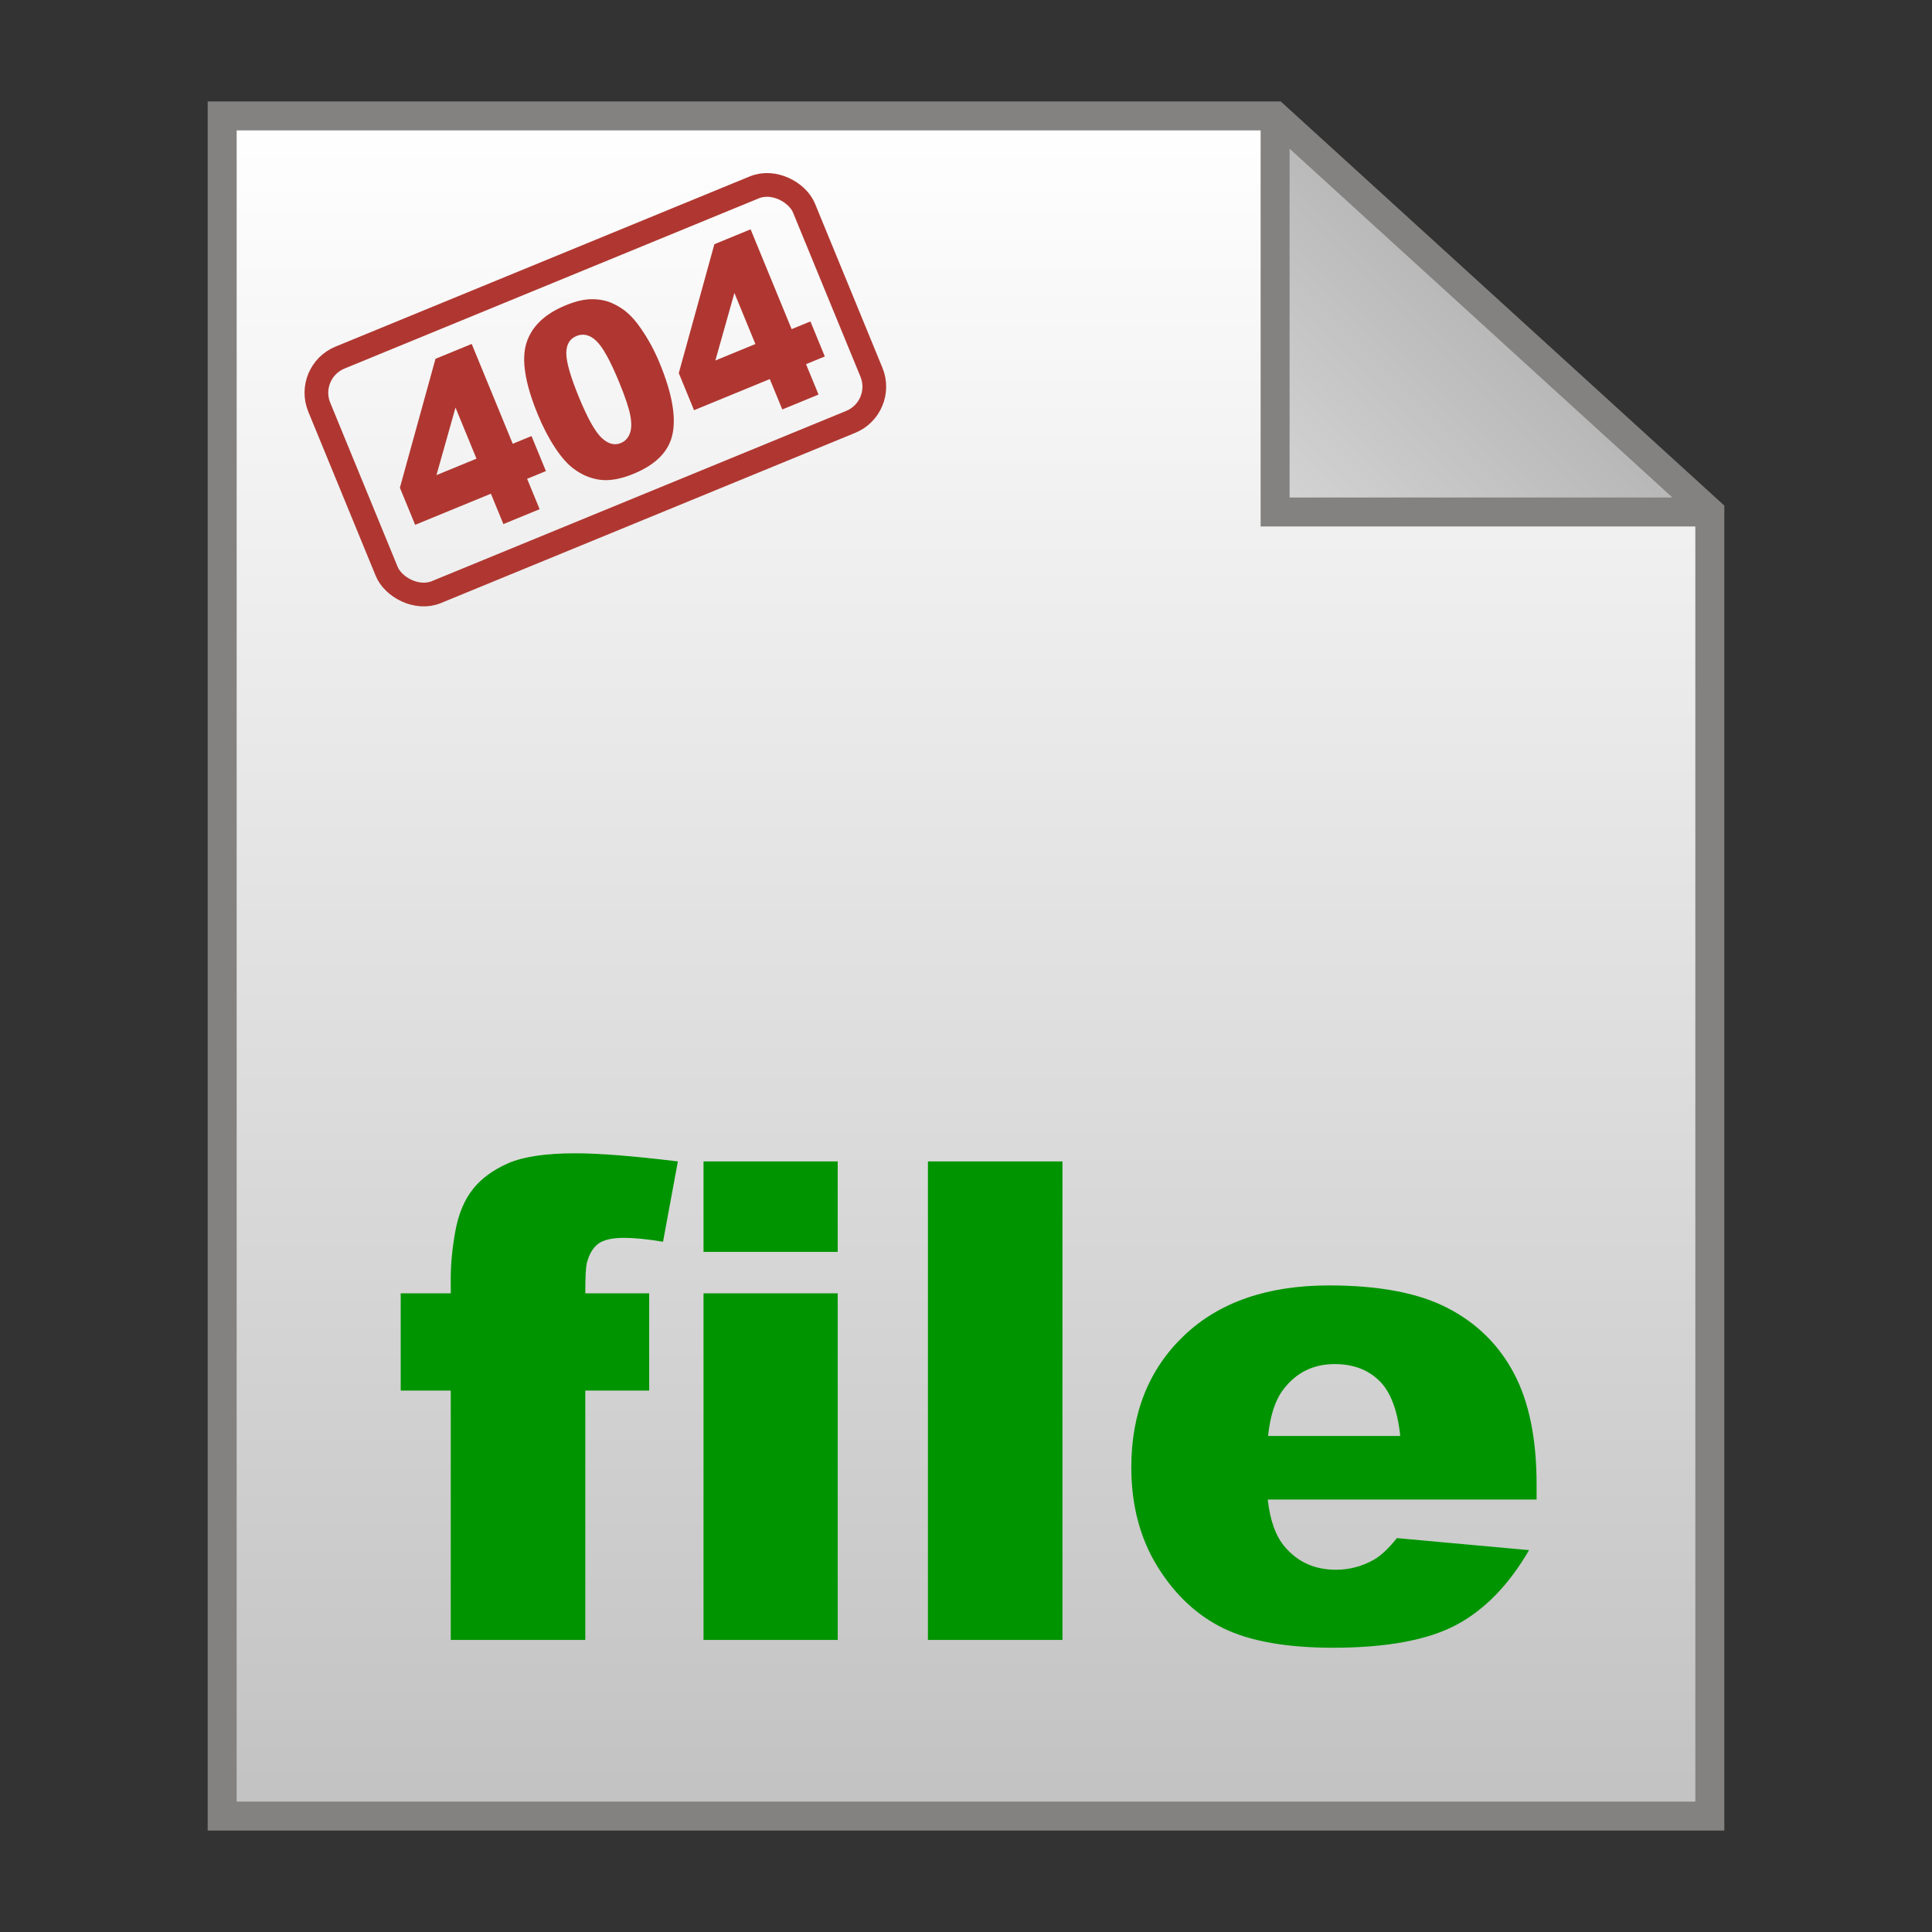 <?xml version="1.0" encoding="UTF-8"?>
<!DOCTYPE svg PUBLIC "-//W3C//DTD SVG 1.1//EN" "http://www.w3.org/Graphics/SVG/1.1/DTD/svg11.dtd">
<!-- Creator: CorelDRAW -->
<svg xmlns="http://www.w3.org/2000/svg" xml:space="preserve" width="300mm" height="300mm" style="shape-rendering:geometricPrecision; text-rendering:geometricPrecision; image-rendering:optimizeQuality; fill-rule:evenodd; clip-rule:evenodd"
viewBox="0 0 300 300"
 xmlns:xlink="http://www.w3.org/1999/xlink">
 <rect x="0" y="0" width="300" height="300" fill="#333333" stroke="none"/>
 <defs>
  <style type="text/css">
   <![CDATA[
    .str0 {stroke:#1F1A17;stroke-width:0.06}
    .str1 {stroke:#838281;stroke-width:4.5}
    .str2 {stroke:#B03731;stroke-width:4.5}
    .fil2 {fill:none}
    .fil3 {fill:#009400;fill-rule:nonzero}
    .fil4 {fill:#B03731;fill-rule:nonzero}
    .fil0 {fill:url(#id0)}
    .fil1 {fill:url(#id1)}
   ]]>
  </style>
  <linearGradient id="id0" gradientUnits="userSpaceOnUse" x1="150" y1="282" x2="150" y2="18">
   <stop offset="0" style="stop-color:#C2C2C2"/>
   <stop offset="1" style="stop-color:white"/>
  </linearGradient>
  <linearGradient id="id1" gradientUnits="userSpaceOnUse" x1="200.145" y1="80.355" x2="263.355" y2="17.145">
   <stop offset="0" style="stop-color:#D4D4D4"/>
   <stop offset="0.988" style="stop-color:#9B9B9B"/>
   <stop offset="1" style="stop-color:#616161"/>
  </linearGradient>
 </defs>
 <g id="Слой_x0020_1">
  <g id="_110829504">
   <polygon id="_111003648" class="fil0 str0" points="265.5,282 265.5,79.5 198,79.5 198,18 34.5,18 34.5,282 "/>
   <polygon id="_111003576" class="fil1" points="198,18 198,79.5 265.5,79.5 "/>
   <polyline id="_111003504" class="fil2 str1" points="198,18 198,79.5 265.5,79.5 "/>
   <polygon id="_111003432" class="fil2 str1" points="34.5,18 198,18 265.5,79.5 265.5,282 34.5,282 "/>
   <path id="_110829744" class="fil3" d="M90.884 200.828l9.921 0 0 15.103 -9.921 0 0 38.717 -20.89 0 0 -38.717 -7.773 0 0 -15.103 7.773 0 0 -2.439c0,-2.197 0.244,-4.619 0.716,-7.249 0.489,-2.63 1.38,-4.792 2.69,-6.453 1.31,-1.678 3.162,-3.027 5.52,-4.065 2.375,-1.021 5.851,-1.54 10.428,-1.54 3.651,0 8.943,0.415 15.912,1.263l-2.306 12.473c-2.498,-0.415 -4.506,-0.605 -6.043,-0.605 -1.869,0 -3.214,0.311 -4.035,0.934 -0.821,0.623 -1.397,1.609 -1.747,2.958 -0.175,0.744 -0.245,2.318 -0.245,4.723zm18.358 -20.483l20.838 0 0 14.048 -20.838 0 0 -14.048zm0 20.483l20.838 0 0 53.82 -20.838 0 0 -53.82zm34.846 -20.483l20.89 0 0 74.303 -20.89 0 0 -74.303zm94.512 52.505l-41.745 0c0.367,3.322 1.275,5.778 2.707,7.404 2.009,2.336 4.646,3.495 7.878,3.495 2.044,0 4,-0.502 5.834,-1.522 1.135,-0.64 2.341,-1.765 3.633,-3.391l20.523 1.868c-3.144,5.415 -6.917,9.29 -11.353,11.643 -4.437,2.336 -10.794,3.512 -19.091,3.512 -7.196,0 -12.855,-1.003 -16.995,-3.01 -4.122,-2.007 -7.546,-5.207 -10.253,-9.584 -2.707,-4.377 -4.07,-9.515 -4.07,-15.432 0,-8.408 2.725,-15.224 8.157,-20.414 5.45,-5.207 12.96,-7.82 22.55,-7.82 7.773,0 13.921,1.176 18.41,3.512 4.506,2.318 7.947,5.709 10.288,10.12 2.358,4.429 3.528,10.19 3.528,17.283l0 2.336zm-21.17 -9.878c-0.419,-3.996 -1.502,-6.851 -3.249,-8.563 -1.764,-1.73 -4.07,-2.595 -6.934,-2.595 -3.319,0 -5.956,1.315 -7.947,3.91 -1.258,1.626 -2.061,4.031 -2.393,7.249l20.523 0z"/>
   <g>
    <rect id="_110829672" class="fil2 str2" transform="matrix(0.757 -0.311 0.311 0.757 47.331 57.77)" width="99.431" height="48.107" rx="7.216" ry="7.216"/>
    <path id="_110829552" class="fil4" d="M76.226 76.662l-11.763 4.834 -2.368 -5.763 5.525 -20.014 5.627 -2.313 6.371 15.503 2.916 -1.199 2.236 5.44 -2.916 1.199 1.939 4.717 -5.627 2.313 -1.939 -4.717zm-2.236 -5.44l-3.259 -7.931 -2.958 10.486 6.217 -2.555zm9.504 -6.9c-1.97,-4.794 -2.556,-8.481 -1.752,-11.05 0.804,-2.569 2.834,-4.523 6.086,-5.859 1.564,-0.643 2.936,-0.966 4.111,-0.955 1.178,0.004 2.219,0.214 3.128,0.624 0.908,0.41 1.701,0.908 2.368,1.499 0.672,0.589 1.319,1.332 1.947,2.228 1.208,1.708 2.231,3.581 3.068,5.619 1.883,4.582 2.545,8.224 1.988,10.932 -0.549,2.711 -2.571,4.778 -6.061,6.213 -1.953,0.803 -3.671,1.117 -5.158,0.932 -1.484,-0.18 -2.877,-0.768 -4.187,-1.754 -0.941,-0.705 -1.901,-1.794 -2.871,-3.277 -0.978,-1.486 -1.866,-3.202 -2.668,-5.152zm6.414 -2.615c1.321,3.213 2.481,5.298 3.489,6.257 1.005,0.967 2.009,1.241 2.999,0.834 0.655,-0.269 1.119,-0.755 1.395,-1.452 0.276,-0.697 0.305,-1.629 0.09,-2.797 -0.217,-1.174 -0.794,-2.901 -1.733,-5.186 -1.376,-3.348 -2.563,-5.498 -3.561,-6.433 -0.993,-0.938 -2.014,-1.191 -3.064,-0.76 -1.066,0.438 -1.598,1.344 -1.586,2.712 0.007,1.371 0.664,3.648 1.97,6.826zm29.626 -2.844l-11.763 4.834 -2.368 -5.763 5.525 -20.014 5.627 -2.313 6.371 15.503 2.916 -1.199 2.236 5.44 -2.916 1.199 1.939 4.717 -5.627 2.313 -1.939 -4.717zm-2.236 -5.44l-3.259 -7.931 -2.958 10.486 6.217 -2.555z"/>
   </g>
  </g>
 </g>
</svg>
